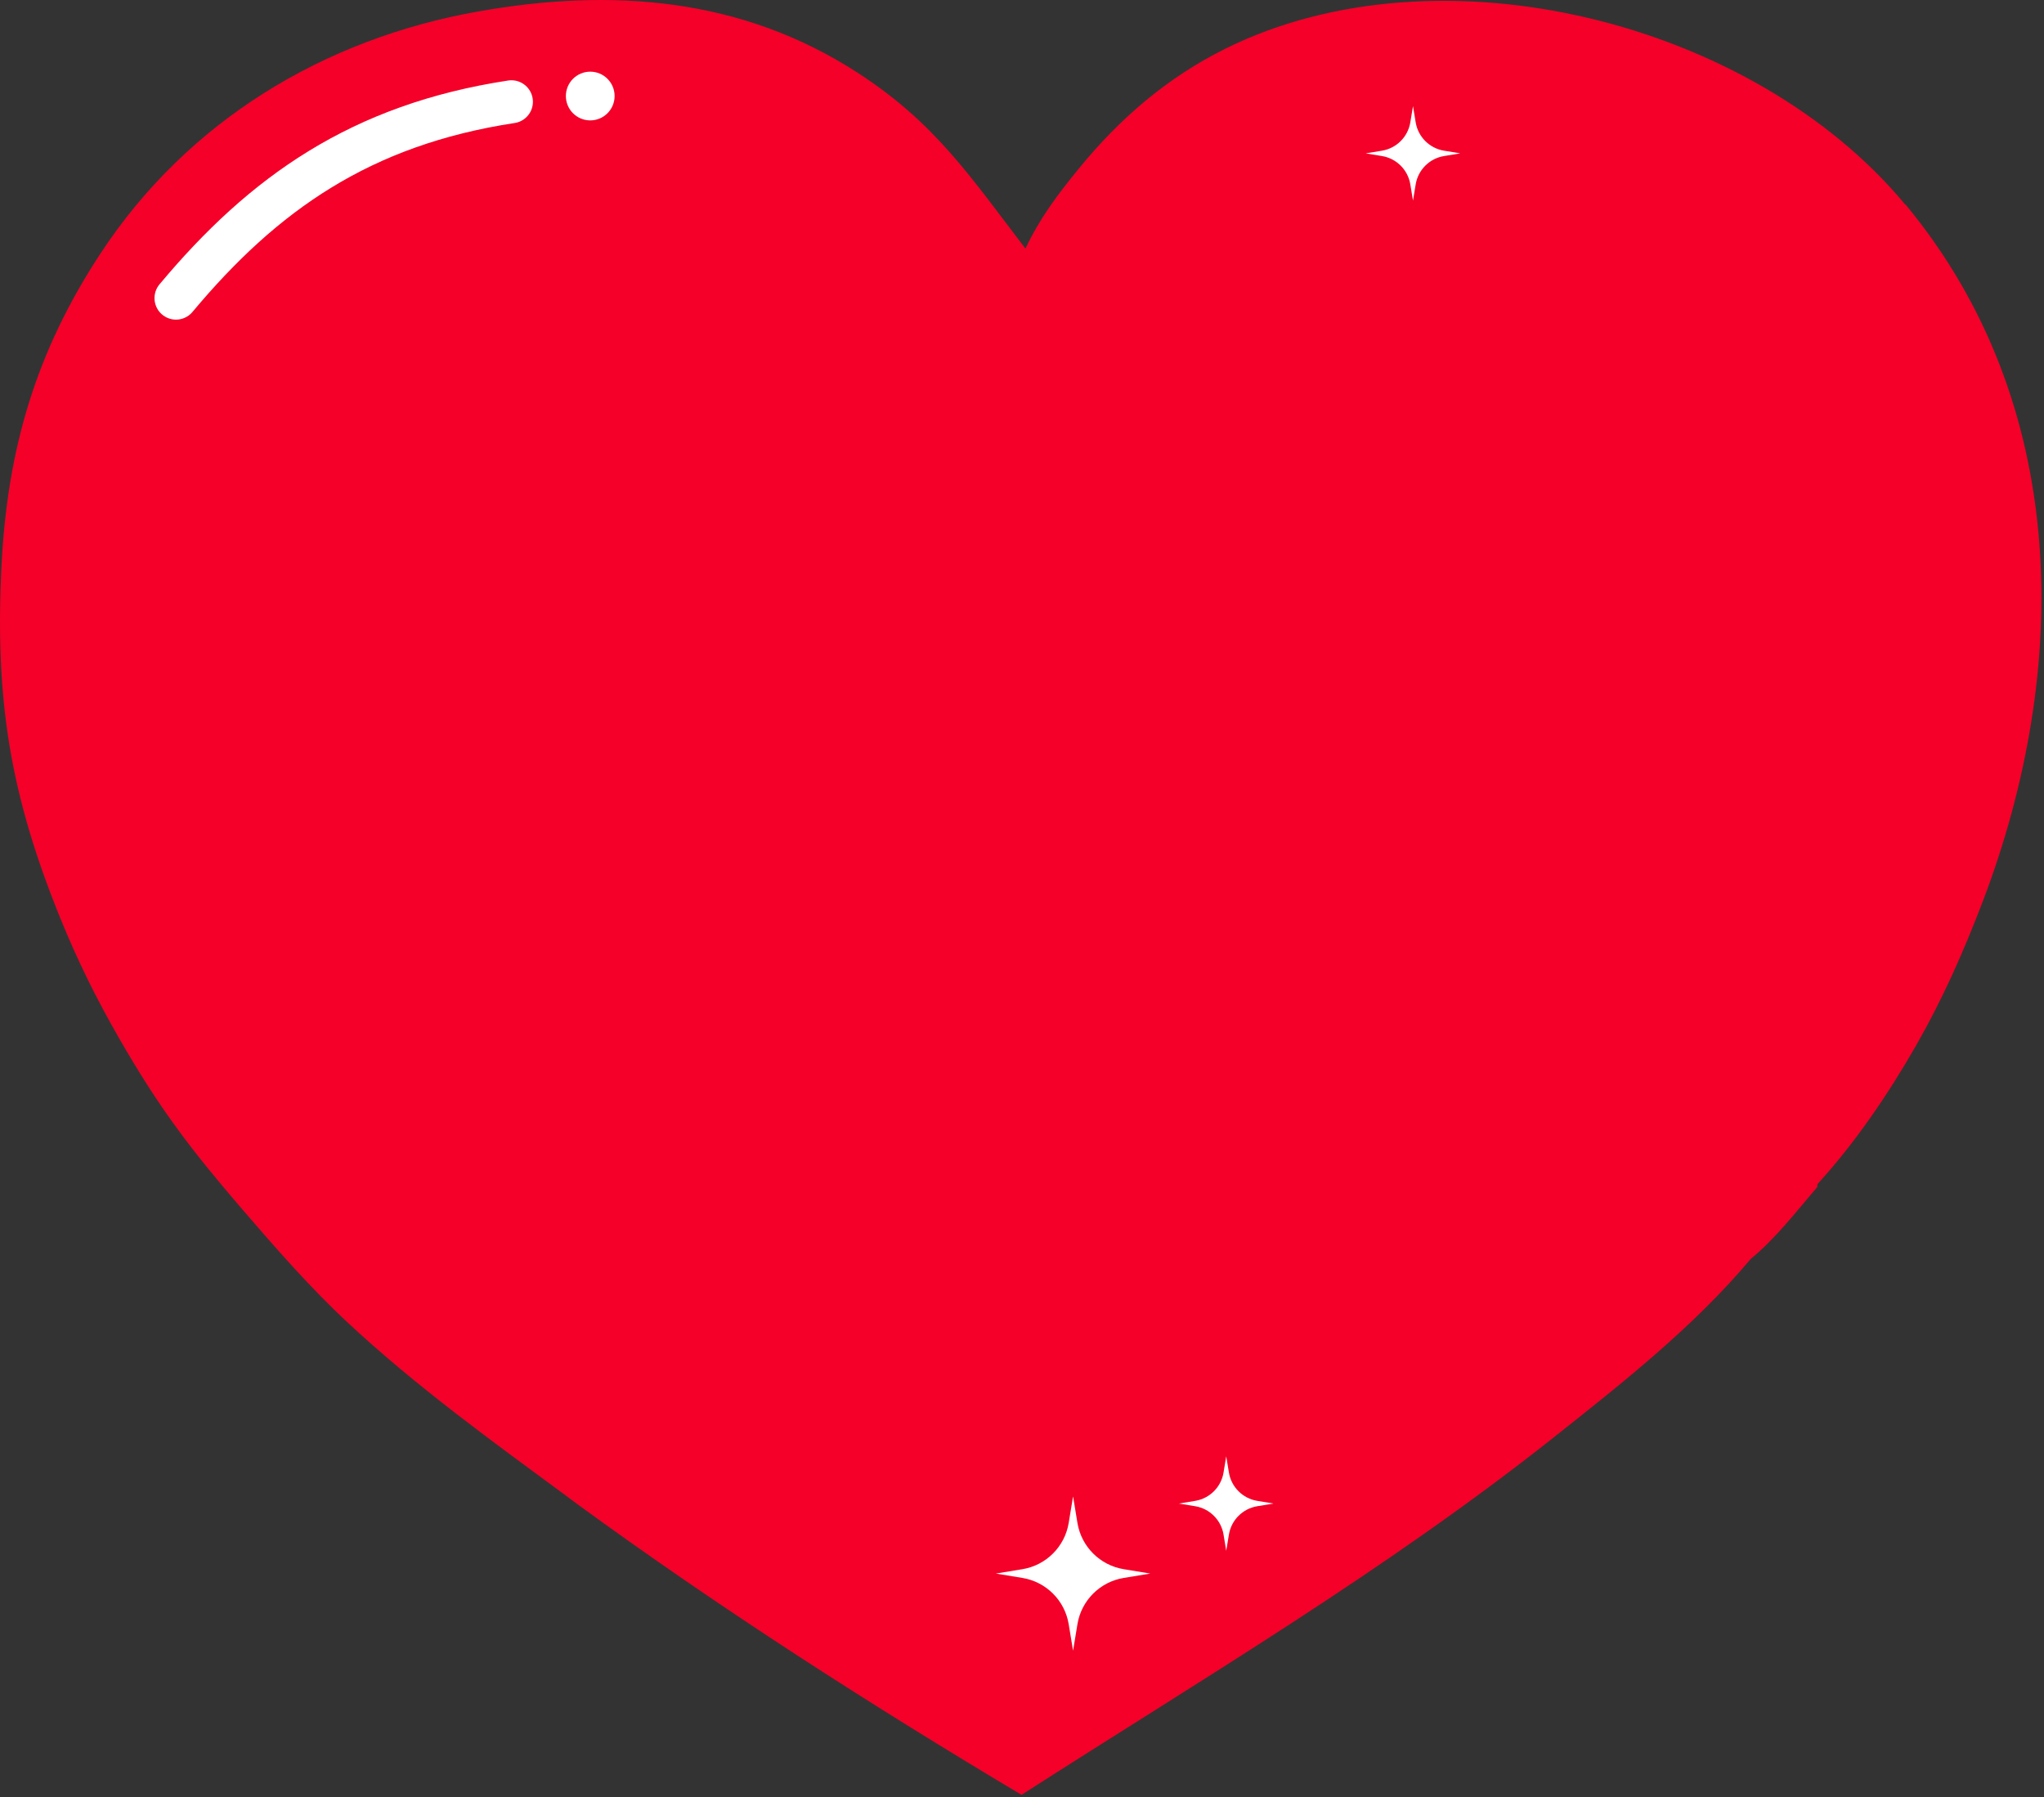 <svg width="713" height="627" viewBox="0 0 713 627" fill="none" xmlns="http://www.w3.org/2000/svg">
<rect x="0" y="0" width="713" height="627" fill="#333333" stroke="none"/>
<path d="M664.612 71.383C611.629 7.535 502.31 -20.142 427.463 16.969C407.119 27.074 390.576 41.337 376.313 58.819C369.025 67.716 362.631 76.212 357.713 86.719C338.532 61.725 326.281 42.902 299.096 25.33C258.677 -0.826 213.608 -4.269 167.018 3.958C112.694 13.526 65.166 42.454 34.941 88.597C12.54 122.756 2.57 156.558 0.513 197.424C-1.812 244.193 3.553 277.19 20.991 320.202C27.027 335.046 33.51 348.191 41.469 362.052C55.374 386.286 66.194 400.548 84.257 421.563C96.106 435.334 108.178 449.195 121.457 461.535C145.11 483.578 171.758 502.848 197.735 521.985C198.987 522.924 200.15 523.818 201.446 524.757C251.255 561.107 303.344 594.507 356.327 626.118C419.102 585.833 483.307 547.917 541.879 501.507C566.068 482.326 590.704 462.966 610.69 439.179C619.543 431.891 626.518 422.681 633.94 414.051V413.112C647.219 398.536 658.576 381.814 668.368 364.735C677.668 348.46 684.956 331.961 691.618 314.524C722.469 233.506 722.245 140.73 664.657 71.293L664.612 71.383Z" fill="#F40028"/>
<path d="M492.891 37L493.825 42.675C494.661 47.751 498.64 51.729 503.716 52.565L509.391 53.5L503.716 54.435C498.64 55.271 494.661 59.249 493.825 64.325L492.891 70L491.956 64.325C491.12 59.249 487.142 55.271 482.066 54.435L476.391 53.5L482.066 52.565C487.142 51.729 491.12 47.751 491.956 42.675L492.891 37Z" fill="white"/>
<path d="M178.391 35.5C125.891 43.499 91.891 67.499 61.391 104" stroke="white" stroke-width="15" stroke-linecap="round"/>
<circle cx="205.891" cy="33.5" r="8.5" fill="white"/>
<path d="M374.315 522L375.84 531.26C377.204 539.543 383.696 546.034 391.978 547.399L401.239 548.924L391.978 550.449C383.696 551.814 377.204 558.305 375.84 566.588L374.315 575.848L372.789 566.588C371.425 558.305 364.933 551.814 356.651 550.449L347.391 548.924L356.651 547.399C364.933 546.034 371.425 539.543 372.789 531.26L374.315 522Z" fill="white"/>
<path d="M427.739 508L428.674 513.675C429.51 518.751 433.488 522.729 438.564 523.565L444.239 524.5L438.564 525.435C433.488 526.271 429.51 530.249 428.674 535.325L427.739 541L426.804 535.325C425.968 530.249 421.99 526.271 416.914 525.435L411.239 524.5L416.914 523.565C421.99 522.729 425.968 518.751 426.804 513.675L427.739 508Z" fill="white"/>
</svg>

